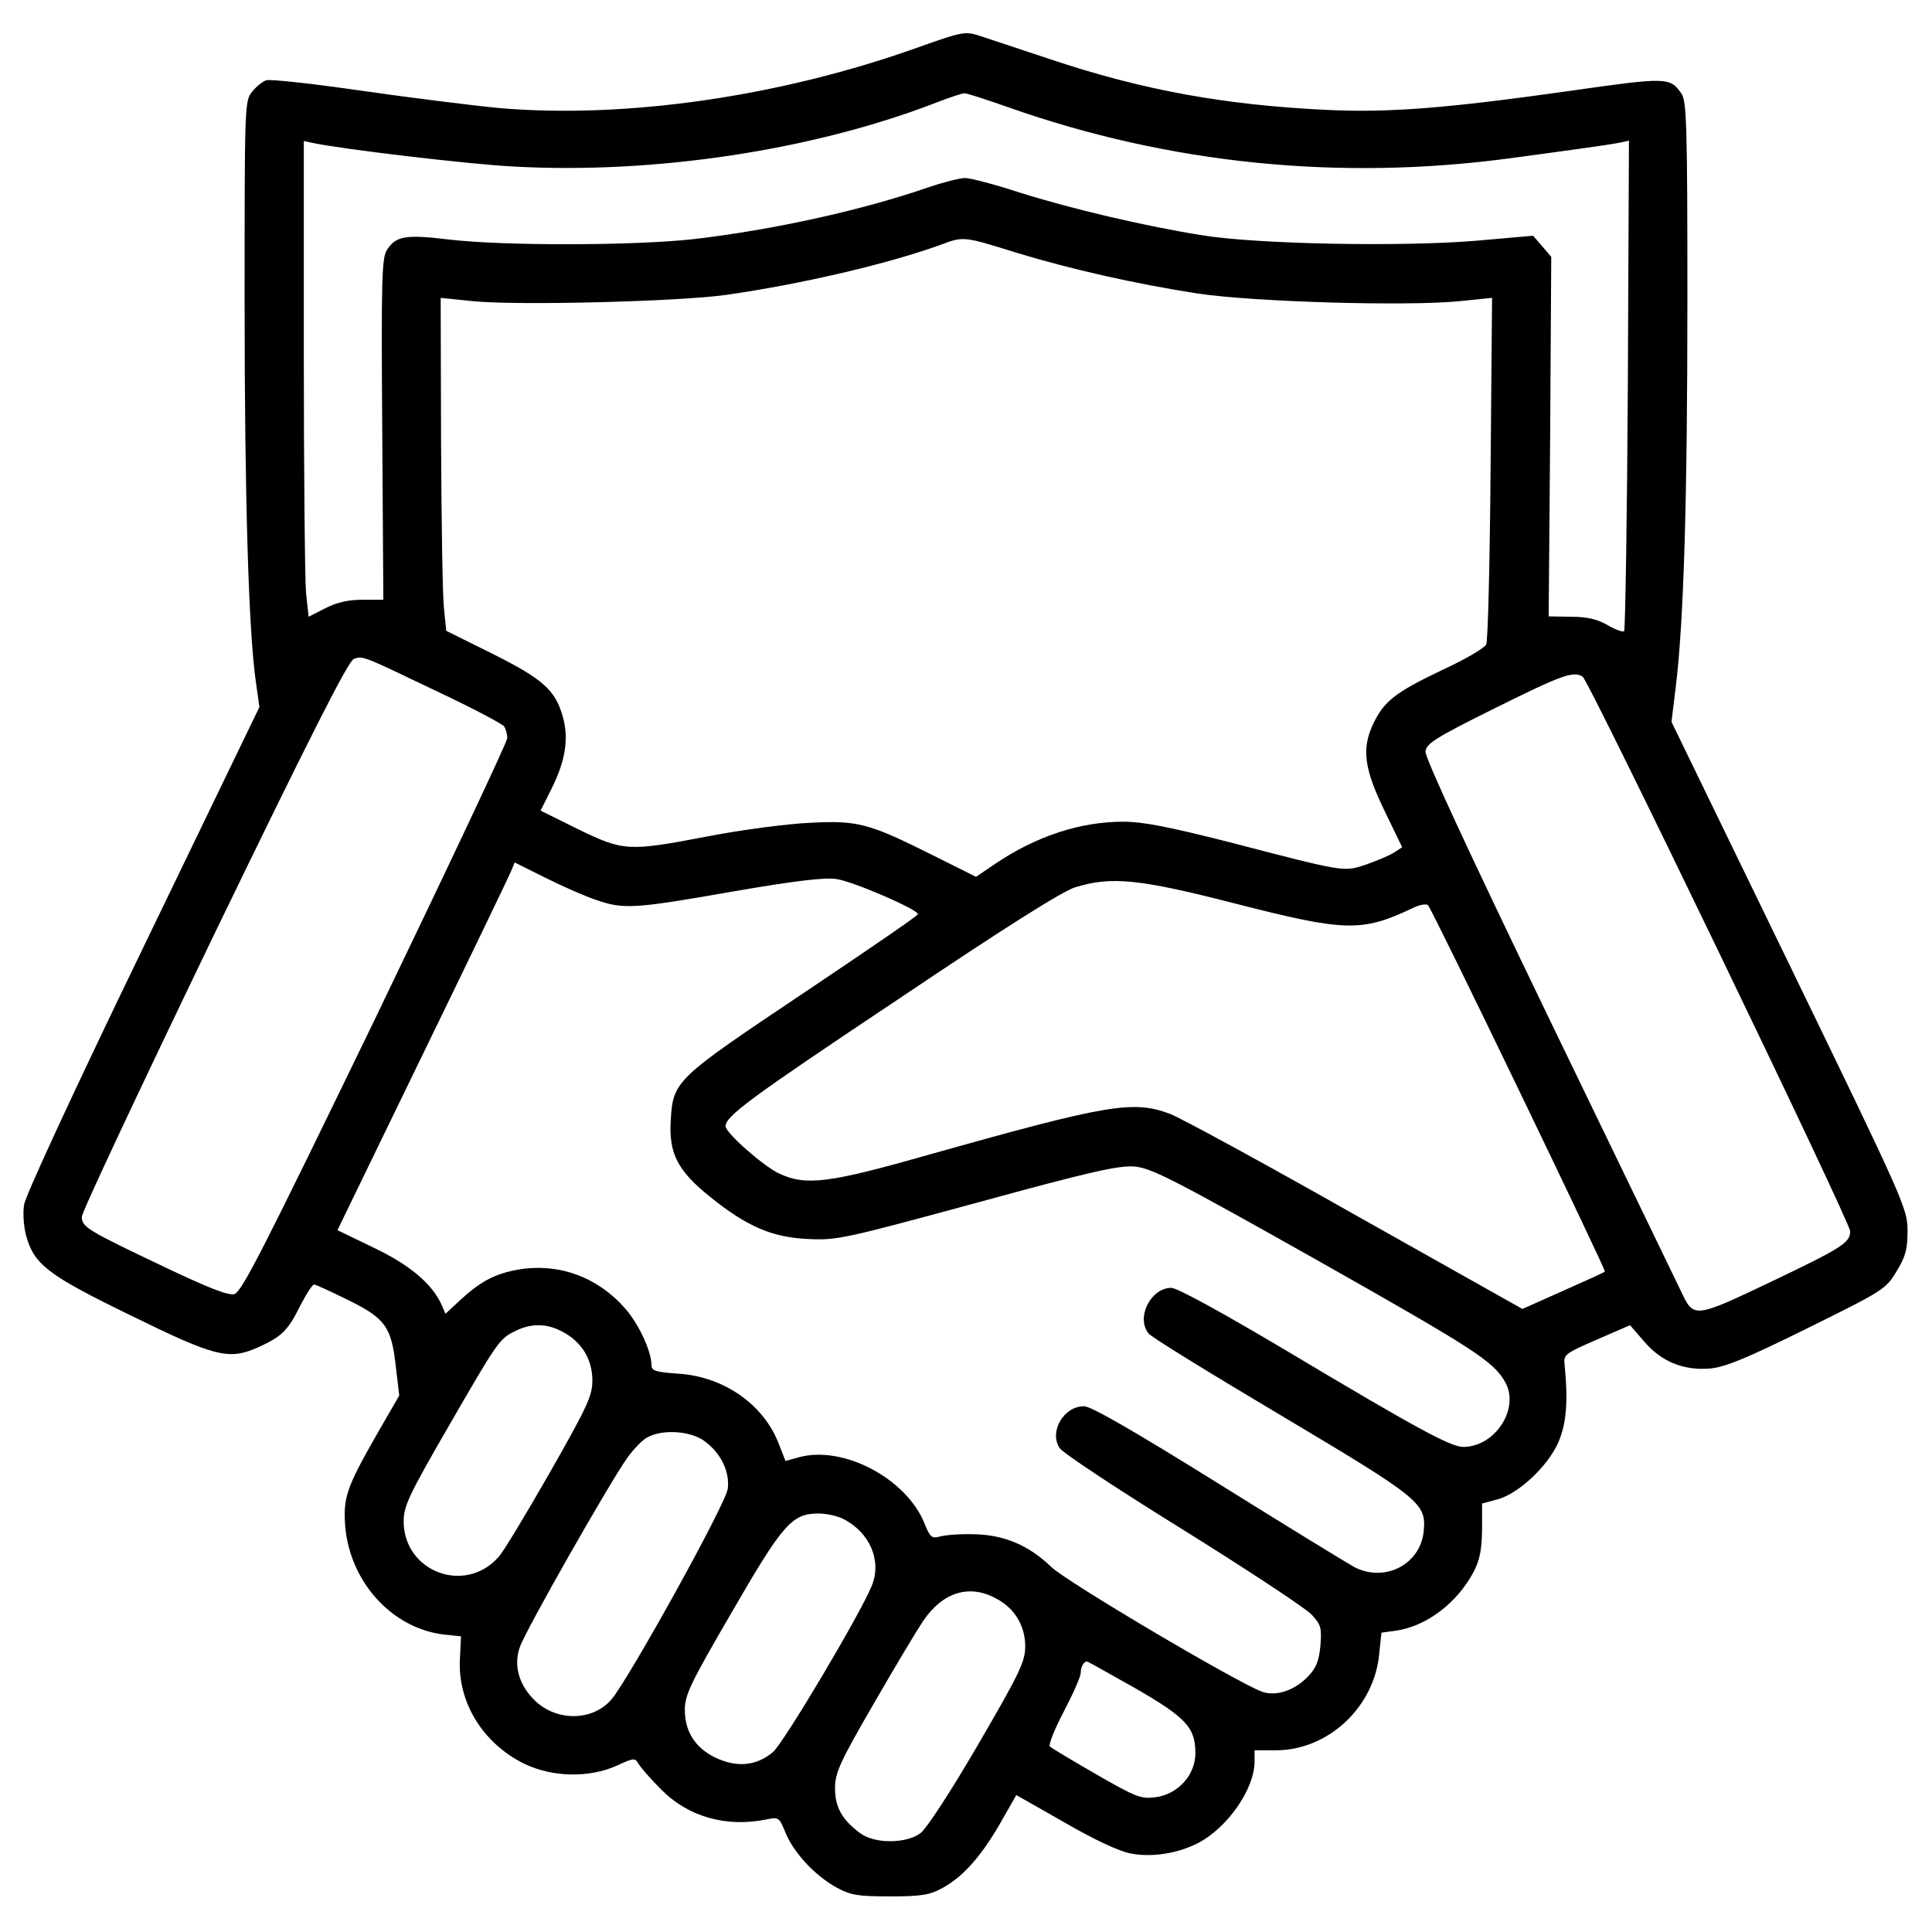 <svg width="51" height="51" viewBox="0 0 51 51" fill="none" xmlns="http://www.w3.org/2000/svg">
<path d="M24.231 1.252C20.598 2.551 16.526 3.137 13.195 2.854C12.473 2.785 10.832 2.58 9.543 2.395C8.254 2.209 7.121 2.082 7.024 2.121C6.936 2.15 6.76 2.287 6.653 2.424C6.457 2.668 6.457 2.795 6.457 7.961C6.457 13.215 6.565 16.643 6.75 17.971L6.848 18.664L3.772 25.031C1.975 28.742 0.666 31.574 0.637 31.799C0.598 32.014 0.627 32.375 0.686 32.609C0.901 33.381 1.252 33.654 3.42 34.709C5.686 35.822 6.037 35.91 6.809 35.568C7.434 35.285 7.6 35.129 7.932 34.455C8.088 34.152 8.254 33.898 8.293 33.908C8.332 33.908 8.733 34.094 9.192 34.318C10.178 34.807 10.334 35.022 10.451 36.096L10.539 36.838L9.914 37.922C9.153 39.26 9.055 39.533 9.113 40.295C9.24 41.76 10.344 42.98 11.711 43.147L12.17 43.195L12.141 43.772C12.072 44.924 12.736 46.018 13.85 46.565C14.592 46.916 15.549 46.935 16.272 46.613C16.74 46.398 16.76 46.398 16.858 46.565C16.916 46.662 17.18 46.965 17.453 47.238C18.166 47.961 19.172 48.244 20.227 48.029C20.559 47.961 20.569 47.971 20.744 48.4C20.969 48.928 21.535 49.533 22.102 49.836C22.463 50.031 22.668 50.06 23.498 50.06C24.319 50.06 24.543 50.022 24.865 49.846C25.412 49.553 25.891 49.016 26.399 48.137L26.828 47.385L28.098 48.107C28.889 48.566 29.543 48.869 29.846 48.928C30.412 49.035 31.086 48.928 31.623 48.654C32.395 48.254 33.108 47.238 33.117 46.516V46.203H33.684C35.061 46.203 36.282 45.06 36.408 43.654L36.467 43.098L36.828 43.049C37.639 42.941 38.459 42.326 38.899 41.496C39.065 41.174 39.114 40.91 39.123 40.383V39.69L39.524 39.582C40.08 39.435 40.852 38.713 41.135 38.078C41.35 37.58 41.399 36.994 41.301 36.018C41.272 35.754 41.321 35.725 42.151 35.363L43.029 34.982L43.401 35.412C43.86 35.949 44.446 36.184 45.149 36.125C45.549 36.086 46.115 35.852 47.717 35.06C49.709 34.074 49.778 34.035 50.061 33.566C50.305 33.166 50.354 32.98 50.354 32.492C50.354 31.906 50.285 31.75 47.239 25.471L44.123 19.055L44.24 18.098C44.446 16.389 44.543 13.234 44.543 7.922C44.543 3.352 44.524 2.668 44.387 2.473C44.084 2.033 44.006 2.033 41.408 2.404C38.215 2.854 36.682 2.98 35.041 2.902C32.346 2.775 30.168 2.385 27.698 1.555C26.897 1.291 26.057 1.008 25.842 0.939C25.471 0.822 25.383 0.842 24.231 1.252ZM26.623 2.834C30.861 4.328 35.364 4.787 39.904 4.172C40.5 4.094 41.33 3.977 41.76 3.918C42.19 3.859 42.649 3.791 42.776 3.762L43 3.713L42.971 10.158C42.951 13.703 42.903 16.623 42.873 16.662C42.834 16.691 42.649 16.623 42.444 16.506C42.18 16.35 41.907 16.281 41.477 16.281L40.881 16.271L40.92 11.525L40.949 6.779L40.715 6.506L40.471 6.223L38.918 6.359C36.955 6.516 33.205 6.447 31.75 6.213C30.266 5.979 28.264 5.51 26.907 5.08C26.252 4.865 25.608 4.699 25.481 4.699C25.344 4.699 24.914 4.807 24.514 4.943C22.727 5.559 20.412 6.066 18.323 6.311C16.779 6.486 13.283 6.496 11.828 6.32C10.705 6.184 10.451 6.232 10.217 6.594C10.08 6.799 10.061 7.326 10.09 11.33L10.119 15.832H9.572C9.201 15.832 8.889 15.9 8.586 16.057L8.147 16.281L8.078 15.646C8.049 15.285 8.02 12.463 8.02 9.357V3.723L8.244 3.771C8.957 3.928 12.385 4.338 13.557 4.396C17.268 4.602 21.467 3.967 24.719 2.707C25.07 2.57 25.403 2.463 25.451 2.463C25.51 2.453 26.037 2.629 26.623 2.834ZM26.867 6.682C28.283 7.111 29.963 7.492 31.604 7.746C33.078 7.971 37.131 8.088 38.518 7.951L39.387 7.863L39.348 12.355C39.328 14.836 39.279 16.926 39.231 17.014C39.192 17.102 38.684 17.404 38.088 17.678C36.819 18.283 36.535 18.508 36.242 19.123C35.94 19.777 36.008 20.295 36.565 21.438L37.014 22.365L36.789 22.512C36.662 22.59 36.33 22.727 36.057 22.824C35.461 23.02 35.52 23.029 32.444 22.229C30.861 21.828 30.178 21.691 29.651 21.691C28.518 21.691 27.356 22.072 26.282 22.795L25.764 23.146L24.631 22.58C22.932 21.73 22.649 21.652 21.36 21.721C20.764 21.75 19.573 21.906 18.713 22.072C16.574 22.482 16.467 22.473 15.256 21.887L14.27 21.398L14.563 20.812C14.924 20.09 15.022 19.494 14.856 18.918C14.66 18.215 14.328 17.922 13 17.258L11.78 16.652L11.721 16.076C11.682 15.754 11.653 13.771 11.643 11.682L11.633 7.863L12.492 7.951C13.674 8.068 17.912 7.961 19.162 7.785C21.154 7.502 23.44 6.965 24.817 6.467C25.442 6.232 25.422 6.232 26.867 6.682ZM11.584 18.273C12.492 18.703 13.274 19.113 13.313 19.182C13.352 19.25 13.391 19.377 13.391 19.484C13.391 19.582 11.819 22.912 9.905 26.887C6.965 32.951 6.379 34.113 6.184 34.162C6.018 34.201 5.5 33.996 4.348 33.449C2.317 32.482 2.16 32.395 2.16 32.121C2.16 31.994 3.733 28.654 5.647 24.68C8.186 19.436 9.192 17.453 9.338 17.395C9.582 17.307 9.543 17.297 11.584 18.273ZM41.779 17.863C41.946 17.971 48.84 32.258 48.84 32.502C48.84 32.805 48.625 32.941 46.721 33.85C44.778 34.777 44.709 34.787 44.416 34.172C44.328 33.996 42.766 30.754 40.93 26.965C38.752 22.453 37.61 19.992 37.629 19.836C37.658 19.621 37.893 19.475 39.465 18.693C41.233 17.814 41.535 17.707 41.779 17.863ZM15.725 23.752C16.457 24.006 16.711 23.996 19.328 23.537C20.959 23.254 21.77 23.156 22.082 23.205C22.512 23.264 24.231 24.006 24.231 24.133C24.231 24.172 22.873 25.1 21.213 26.213C17.844 28.469 17.766 28.527 17.707 29.562C17.649 30.441 17.883 30.9 18.733 31.584C19.709 32.375 20.383 32.668 21.35 32.707C22.092 32.746 22.326 32.688 25.783 31.75C28.811 30.92 29.524 30.764 29.944 30.793C30.393 30.832 30.969 31.125 34.836 33.303C38.908 35.607 39.416 35.93 39.729 36.477C40.129 37.17 39.475 38.195 38.625 38.195C38.293 38.195 37.395 37.707 33.928 35.637C32.268 34.65 31.076 33.996 30.92 33.996C30.383 33.996 29.983 34.768 30.315 35.197C30.373 35.285 31.945 36.252 33.801 37.355C37.522 39.572 37.658 39.68 37.58 40.441C37.483 41.301 36.555 41.779 35.754 41.369C35.608 41.291 33.996 40.305 32.18 39.172C29.904 37.756 28.801 37.121 28.615 37.121C28.078 37.121 27.688 37.795 27.971 38.225C28.049 38.352 29.514 39.318 31.233 40.383C32.942 41.447 34.465 42.453 34.621 42.619C34.865 42.883 34.895 42.961 34.856 43.44C34.817 43.84 34.748 44.025 34.533 44.25C34.182 44.621 33.694 44.787 33.322 44.66C32.688 44.435 28.157 41.76 27.746 41.359C27.151 40.783 26.486 40.51 25.695 40.5C25.344 40.49 24.953 40.52 24.817 40.559C24.592 40.617 24.553 40.588 24.397 40.197C23.908 39.016 22.248 38.147 21.086 38.469L20.735 38.566L20.559 38.117C20.168 37.082 19.113 36.34 17.912 36.262C17.326 36.223 17.199 36.184 17.199 36.047C17.199 35.676 16.867 34.953 16.496 34.533C15.774 33.713 14.768 33.342 13.713 33.508C13.088 33.615 12.707 33.81 12.17 34.299L11.76 34.68L11.653 34.435C11.399 33.879 10.803 33.381 9.856 32.932L8.908 32.473L11.155 27.844C12.395 25.295 13.449 23.107 13.498 22.98L13.586 22.766L14.387 23.166C14.836 23.391 15.432 23.654 15.725 23.752ZM32.6 23.85C35.5 24.592 35.94 24.611 37.278 23.977C37.473 23.879 37.658 23.85 37.697 23.898C37.815 24.016 42.404 33.537 42.365 33.566C42.356 33.586 41.858 33.81 41.262 34.074L40.188 34.553L35.793 32.082C33.381 30.715 31.174 29.514 30.891 29.406C29.914 29.035 29.25 29.152 24.553 30.471C21.887 31.232 21.282 31.311 20.569 30.979C20.149 30.783 19.153 29.904 19.153 29.729C19.153 29.465 19.797 28.986 23.752 26.35C26.467 24.523 28.069 23.508 28.391 23.42C29.338 23.127 30.09 23.205 32.6 23.85ZM14.856 35.158C15.354 35.422 15.637 35.881 15.637 36.438C15.637 36.848 15.51 37.121 14.504 38.889C13.879 39.982 13.274 40.988 13.156 41.105C12.268 42.102 10.656 41.486 10.656 40.158C10.656 39.758 10.793 39.465 11.838 37.658C13.147 35.393 13.176 35.344 13.615 35.129C14.035 34.924 14.445 34.934 14.856 35.158ZM18.567 38.02C19.016 38.332 19.27 38.84 19.211 39.299C19.172 39.68 16.613 44.299 16.145 44.855C15.656 45.432 14.719 45.451 14.133 44.904C13.703 44.494 13.547 43.967 13.723 43.478C13.86 43.059 16.096 39.133 16.555 38.488C16.731 38.244 16.975 37.99 17.111 37.932C17.502 37.727 18.205 37.775 18.567 38.02ZM22.268 40.1C22.971 40.461 23.283 41.213 23.01 41.867C22.698 42.629 20.676 46.027 20.403 46.252C19.992 46.594 19.514 46.662 18.977 46.438C18.391 46.193 18.078 45.744 18.078 45.139C18.078 44.738 18.225 44.435 19.328 42.541C20.676 40.207 20.91 39.953 21.613 39.953C21.819 39.953 22.121 40.022 22.268 40.1ZM26.282 42.19C26.779 42.443 27.063 42.912 27.063 43.459C27.063 43.859 26.926 44.152 25.823 46.047C25.09 47.307 24.455 48.273 24.299 48.391C23.918 48.674 23.078 48.674 22.707 48.391C22.229 48.039 22.043 47.707 22.043 47.209C22.043 46.799 22.16 46.535 23.059 44.982C23.615 44.016 24.201 43.039 24.358 42.805C24.875 42.033 25.578 41.809 26.282 42.19ZM29.963 44.562C31.32 45.344 31.555 45.607 31.555 46.281C31.555 46.857 31.096 47.365 30.5 47.443C30.119 47.492 29.992 47.443 28.938 46.838C28.313 46.477 27.756 46.145 27.717 46.105C27.668 46.066 27.834 45.656 28.078 45.188C28.323 44.719 28.528 44.26 28.528 44.162C28.528 44.006 28.606 43.859 28.694 43.859C28.713 43.859 29.289 44.182 29.963 44.562Z" fill="black"/>
</svg>
